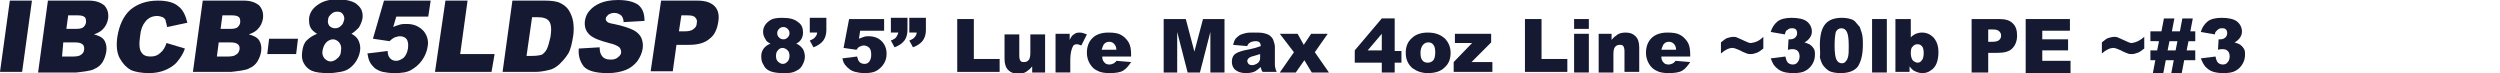 <?xml version="1.0" encoding="utf-8"?>
<!-- Generator: Adobe Illustrator 24.1.0, SVG Export Plug-In . SVG Version: 6.00 Build 0)  -->
<svg version="1.1" id="レイヤー_1" xmlns="http://www.w3.org/2000/svg" xmlns:xlink="http://www.w3.org/1999/xlink" x="0px"
	 y="0px" viewBox="0 0 406.9 11.9" style="enable-background:new 0 0 406.9 11.9;" xml:space="preserve">
<style type="text/css">
	.st0{fill:#151931;}
</style>
<g>
	<g>
		<path class="st0" d="M1.6,0.1h3.6L3.6,11.7H0L1.6,0.1z"/>
		<path class="st0" d="M7.8,0.1h6.7c1.1,0,1.9,0.3,2.5,0.8c0.5,0.6,0.7,1.2,0.6,2.1c-0.1,0.7-0.4,1.3-0.9,1.8
			c-0.3,0.3-0.8,0.6-1.4,0.8c0.8,0.2,1.4,0.5,1.7,1c0.3,0.5,0.4,1.1,0.3,1.8C17.2,9,17,9.6,16.7,10.1c-0.3,0.5-0.8,0.9-1.3,1.1
			c-0.3,0.2-0.8,0.3-1.4,0.4c-0.8,0.1-1.4,0.2-1.6,0.2H6.2L7.8,0.1z M10.1,9.2h1.8c0.6,0,1.1-0.1,1.3-0.3c0.3-0.2,0.5-0.5,0.5-0.9
			c0-0.3,0-0.6-0.3-0.8c-0.2-0.2-0.6-0.3-1.3-0.3h-1.8L10.1,9.2z M10.8,4.7h1.6c0.6,0,1-0.1,1.2-0.3c0.2-0.2,0.4-0.5,0.4-0.8
			c0-0.3,0-0.6-0.2-0.8c-0.2-0.2-0.6-0.3-1.1-0.3h-1.6L10.8,4.7z"/>
		<path class="st0" d="M27.1,7l3,0.9c-0.3,0.9-0.8,1.6-1.3,2.2c-0.5,0.6-1.2,1-1.9,1.3c-0.7,0.3-1.6,0.5-2.6,0.5
			c-1.3,0-2.3-0.2-3-0.5c-0.7-0.4-1.3-1-1.8-1.9c-0.5-0.9-0.6-2.1-0.4-3.5c0.3-1.9,1-3.4,2.1-4.4c1.2-1,2.7-1.5,4.5-1.5
			c1.5,0,2.6,0.3,3.3,0.9c0.8,0.6,1.2,1.5,1.5,2.7l-3.3,0.7c-0.1-0.4-0.1-0.6-0.2-0.8C27,3.2,26.8,3,26.5,2.8
			c-0.3-0.1-0.6-0.2-0.9-0.2c-0.8,0-1.5,0.3-2,1c-0.4,0.5-0.7,1.2-0.8,2.3c-0.2,1.3-0.1,2.2,0.2,2.6c0.3,0.5,0.8,0.7,1.5,0.7
			c0.7,0,1.2-0.2,1.6-0.6C26.5,8.3,26.9,7.7,27.1,7z"/>
		<path class="st0" d="M33,0.1h6.7c1.1,0,1.9,0.3,2.5,0.8c0.5,0.6,0.7,1.2,0.6,2.1c-0.1,0.7-0.4,1.3-0.9,1.8
			c-0.3,0.3-0.8,0.6-1.4,0.8c0.8,0.2,1.4,0.5,1.7,1c0.3,0.5,0.4,1.1,0.3,1.8c-0.1,0.6-0.3,1.1-0.6,1.6c-0.3,0.5-0.8,0.9-1.3,1.1
			c-0.3,0.2-0.8,0.3-1.4,0.4c-0.8,0.1-1.4,0.2-1.6,0.2h-6.2L33,0.1z M35.3,9.2h1.8c0.6,0,1.1-0.1,1.3-0.3C38.8,8.7,38.9,8.4,39,8
			c0-0.3,0-0.6-0.3-0.8c-0.2-0.2-0.6-0.3-1.3-0.3h-1.8L35.3,9.2z M35.9,4.7h1.6c0.6,0,1-0.1,1.2-0.3c0.2-0.2,0.4-0.5,0.4-0.8
			c0-0.3,0-0.6-0.2-0.8c-0.2-0.2-0.6-0.3-1.1-0.3h-1.6L35.9,4.7z"/>
		<path class="st0" d="M43.8,6.3h4.7l-0.3,2.5h-4.7L43.8,6.3z"/>
		<path class="st0" d="M51.6,5.5c-0.5-0.3-0.8-0.6-1-0.9c-0.3-0.5-0.3-1-0.3-1.6c0.1-1,0.7-1.8,1.7-2.4c0.8-0.5,1.8-0.7,2.9-0.7
			c1.5,0,2.7,0.3,3.3,0.9c0.7,0.6,0.9,1.3,0.8,2.2c-0.1,0.5-0.3,1-0.6,1.5c-0.3,0.3-0.7,0.7-1.2,1c0.6,0.3,1,0.7,1.2,1.2
			c0.2,0.5,0.3,1,0.2,1.6c-0.1,0.6-0.3,1.1-0.6,1.6c-0.3,0.5-0.7,0.9-1.1,1.2c-0.4,0.3-0.9,0.5-1.5,0.6c-0.6,0.1-1.2,0.2-1.9,0.2
			c-1.2,0-2.1-0.1-2.8-0.4c-0.6-0.3-1-0.7-1.3-1.3c-0.3-0.6-0.3-1.2-0.2-1.9c0.1-0.7,0.3-1.3,0.7-1.7C50.4,6.1,50.9,5.8,51.6,5.5z
			 M52.5,8.2c-0.1,0.5,0,0.9,0.3,1.3c0.3,0.3,0.6,0.5,1,0.5c0.4,0,0.8-0.2,1.1-0.5c0.4-0.3,0.6-0.7,0.6-1.3c0.1-0.5,0-0.9-0.3-1.3
			c-0.3-0.3-0.6-0.5-1-0.5c-0.4,0-0.8,0.2-1.1,0.5C52.8,7.2,52.6,7.7,52.5,8.2z M53.4,3.2c-0.1,0.4,0,0.7,0.2,1
			c0.2,0.2,0.5,0.4,0.9,0.4c0.4,0,0.7-0.1,1-0.4C55.8,4,55.9,3.6,56,3.3c0.1-0.4,0-0.7-0.2-1c-0.2-0.3-0.5-0.4-0.9-0.4
			c-0.4,0-0.7,0.1-1,0.4S53.4,2.8,53.4,3.2z"/>
		<path class="st0" d="M62.5,0.1h7.6l-0.4,2.6h-5.2l-0.5,1.7c0.4-0.2,0.8-0.3,1.1-0.4c0.4-0.1,0.7-0.1,1.1-0.1c1.2,0,2,0.4,2.7,1.1
			c0.6,0.7,0.9,1.6,0.7,2.6c-0.1,0.7-0.4,1.5-0.9,2.2c-0.5,0.7-1.1,1.2-1.8,1.6c-0.7,0.4-1.6,0.5-2.7,0.5c-0.8,0-1.4-0.1-1.9-0.2
			c-0.5-0.1-1-0.4-1.3-0.6c-0.3-0.3-0.6-0.6-0.8-1c-0.2-0.4-0.3-0.8-0.4-1.4l3.3-0.4c0,0.5,0.1,0.9,0.4,1.2c0.3,0.3,0.6,0.4,1,0.4
			c0.4,0,0.8-0.2,1.2-0.5c0.3-0.3,0.6-0.8,0.7-1.5c0.1-0.7,0-1.2-0.2-1.5c-0.2-0.3-0.6-0.5-1.1-0.5c-0.3,0-0.6,0.1-0.9,0.2
			c-0.2,0.1-0.5,0.3-0.8,0.6l-2.7-0.4L62.5,0.1z"/>
		<path class="st0" d="M72.5,0.1h3.6l-1.2,8.7h5.6L80,11.7h-9.2L72.5,0.1z"/>
		<path class="st0" d="M83.4,0.1h5.3c1,0,1.9,0.1,2.5,0.4c0.6,0.3,1.1,0.7,1.4,1.2c0.3,0.5,0.6,1.2,0.7,1.9c0.1,0.7,0.1,1.5,0,2.2
			c-0.2,1.2-0.4,2.2-0.8,2.9C92,9.5,91.5,10,91,10.5c-0.6,0.5-1.1,0.8-1.7,0.9c-0.8,0.2-1.5,0.3-2.2,0.3h-5.3L83.4,0.1z M86.6,2.8
			l-0.9,6.3h0.9c0.7,0,1.3-0.1,1.6-0.2C88.5,8.7,88.8,8.4,89,8c0.2-0.4,0.4-1.1,0.6-2c0.2-1.2,0.1-2.1-0.2-2.5
			c-0.3-0.5-1-0.7-1.9-0.7H86.6z"/>
		<path class="st0" d="M94.2,7.9l3.4-0.2c0,0.6,0.1,1,0.3,1.3c0.3,0.5,0.8,0.7,1.5,0.7c0.5,0,0.9-0.1,1.2-0.4
			c0.3-0.2,0.5-0.5,0.5-0.8c0-0.3-0.1-0.6-0.3-0.8c-0.2-0.2-0.8-0.5-1.7-0.7c-1.5-0.4-2.6-0.8-3.2-1.4c-0.6-0.6-0.8-1.3-0.7-2.2
			c0.1-0.6,0.3-1.2,0.8-1.7c0.4-0.5,1-0.9,1.7-1.2c0.7-0.3,1.7-0.5,2.9-0.5c1.5,0,2.6,0.3,3.3,0.8c0.7,0.6,1,1.4,1,2.6l-3.4,0.2
			c0-0.5-0.2-0.9-0.4-1.1c-0.3-0.2-0.6-0.4-1.1-0.4c-0.4,0-0.7,0.1-1,0.3c-0.2,0.2-0.4,0.4-0.4,0.6c0,0.2,0,0.4,0.2,0.5
			c0.1,0.2,0.5,0.3,1.1,0.4c1.5,0.3,2.6,0.7,3.2,1c0.6,0.3,1.1,0.8,1.3,1.3c0.2,0.5,0.3,1.1,0.2,1.7c-0.1,0.7-0.4,1.4-0.9,2.1
			c-0.5,0.6-1.1,1.1-1.9,1.4c-0.8,0.3-1.7,0.5-2.9,0.5c-2,0-3.3-0.4-3.9-1.1C94.4,10,94.1,9.1,94.2,7.9z"/>
		<path class="st0" d="M107.6,0.1h5.9c1.3,0,2.2,0.3,2.8,0.9c0.6,0.6,0.8,1.5,0.6,2.6c-0.2,1.2-0.6,2.1-1.4,2.7
			c-0.8,0.7-1.9,1-3.4,1h-2l-0.6,4.3h-3.6L107.6,0.1z M110.5,5.1h0.9c0.7,0,1.2-0.1,1.5-0.4c0.3-0.2,0.5-0.5,0.5-0.9
			c0.1-0.4,0-0.7-0.2-0.9c-0.2-0.3-0.6-0.4-1.3-0.4h-1L110.5,5.1z"/>
	</g>
	<g>
		<path class="st0" d="M125.4,7.1c-0.4-0.2-0.7-0.4-0.8-0.7c-0.2-0.3-0.4-0.7-0.4-1.2c0-0.7,0.3-1.3,1-1.8c0.5-0.4,1.2-0.5,2.1-0.5
			c1.2,0,2,0.2,2.6,0.7c0.6,0.4,0.8,1,0.8,1.7c0,0.4-0.1,0.8-0.3,1.1c-0.2,0.3-0.4,0.5-0.8,0.7c0.5,0.2,0.8,0.5,1.1,0.9
			c0.2,0.4,0.3,0.8,0.3,1.2c0,0.4-0.1,0.8-0.3,1.2c-0.2,0.4-0.4,0.7-0.7,0.9c-0.3,0.2-0.7,0.4-1.1,0.5c-0.4,0.1-0.9,0.1-1.4,0.1
			c-0.9,0-1.6-0.1-2.1-0.3c-0.5-0.2-0.9-0.5-1.1-1c-0.3-0.4-0.4-0.9-0.4-1.4c0-0.5,0.1-0.9,0.4-1.3C124.5,7.6,124.9,7.3,125.4,7.1z
			 M126.3,9.1c0,0.4,0.1,0.7,0.3,0.9c0.2,0.2,0.5,0.4,0.8,0.4c0.3,0,0.5-0.1,0.8-0.4c0.2-0.2,0.3-0.6,0.3-0.9c0-0.4-0.1-0.7-0.3-0.9
			c-0.2-0.2-0.5-0.4-0.8-0.4c-0.3,0-0.6,0.1-0.8,0.4C126.4,8.4,126.3,8.7,126.3,9.1z M126.5,5.4c0,0.3,0.1,0.5,0.3,0.7
			c0.2,0.2,0.4,0.3,0.7,0.3c0.3,0,0.5-0.1,0.7-0.3c0.2-0.2,0.3-0.4,0.3-0.7c0-0.3-0.1-0.5-0.3-0.7c-0.2-0.2-0.4-0.3-0.7-0.3
			c-0.3,0-0.5,0.1-0.7,0.3C126.6,4.9,126.5,5.1,126.5,5.4z"/>
		<path class="st0" d="M131.9,2.9h2.6v2c0,0.7-0.2,1.3-0.5,1.7c-0.3,0.4-0.8,0.8-1.6,1.1l-0.6-1.1c0.5-0.2,0.8-0.4,0.9-0.6
			c0.2-0.2,0.3-0.5,0.3-0.7h-1.2V2.9z"/>
		<path class="st0" d="M138.2,3.1h5.7V5H140l-0.2,1.3c0.3-0.1,0.5-0.2,0.8-0.3c0.3-0.1,0.5-0.1,0.8-0.1c0.9,0,1.6,0.3,2.1,0.8
			s0.8,1.2,0.8,2c0,0.6-0.1,1.1-0.4,1.6c-0.3,0.5-0.7,0.9-1.2,1.2c-0.5,0.3-1.2,0.4-2,0.4c-0.6,0-1.1-0.1-1.5-0.2
			c-0.4-0.1-0.8-0.3-1-0.5c-0.3-0.2-0.5-0.5-0.7-0.7c-0.2-0.3-0.3-0.6-0.4-1l2.4-0.3c0.1,0.4,0.2,0.7,0.4,0.9
			c0.2,0.2,0.5,0.3,0.8,0.3c0.3,0,0.6-0.1,0.8-0.4c0.2-0.3,0.3-0.6,0.3-1.1c0-0.5-0.1-0.9-0.3-1.1c-0.2-0.2-0.5-0.4-0.9-0.4
			c-0.2,0-0.5,0.1-0.7,0.2c-0.2,0.1-0.3,0.2-0.5,0.5l-2.1-0.3L138.2,3.1z"/>
		<path class="st0" d="M145.1,2.9h2.6v2c0,0.7-0.2,1.3-0.5,1.7c-0.3,0.4-0.8,0.8-1.6,1.1l-0.6-1.1c0.5-0.2,0.8-0.4,0.9-0.6
			s0.3-0.5,0.3-0.7h-1.2V2.9z M148.1,2.9h2.6v2c0,0.7-0.2,1.3-0.5,1.7c-0.3,0.4-0.8,0.8-1.6,1.1l-0.6-1.1c0.5-0.2,0.8-0.4,0.9-0.6
			c0.2-0.2,0.3-0.5,0.3-0.7h-1.2V2.9z"/>
		<path class="st0" d="M155.8,3.1h2.7v6.5h4.2v2.1h-6.9V3.1z"/>
		<path class="st0" d="M170.3,11.8h-2.3v-1c-0.3,0.4-0.7,0.7-1,0.9c-0.3,0.2-0.8,0.3-1.3,0.3c-0.7,0-1.2-0.2-1.6-0.6
			c-0.4-0.4-0.6-1-0.6-1.8v-4h2.4v3.5c0,0.4,0.1,0.7,0.2,0.8c0.1,0.2,0.4,0.2,0.6,0.2c0.3,0,0.5-0.1,0.7-0.3
			c0.2-0.2,0.3-0.6,0.3-1.2v-3h2.4V11.8z"/>
		<path class="st0" d="M171.8,5.5h2.3v1c0.2-0.4,0.4-0.8,0.7-0.9c0.2-0.2,0.5-0.3,0.9-0.3c0.4,0,0.7,0.1,1.2,0.3L176,7.4
			c-0.3-0.1-0.5-0.2-0.7-0.2c-0.3,0-0.6,0.1-0.7,0.4c-0.2,0.4-0.4,1.1-0.4,2.1v2.1h-2.4V5.5z"/>
		<path class="st0" d="M184.2,9.2h-4.8c0,0.4,0.1,0.7,0.3,0.9c0.2,0.3,0.5,0.4,0.9,0.4c0.2,0,0.5-0.1,0.7-0.2
			c0.1-0.1,0.3-0.2,0.4-0.4l2.4,0.2c-0.4,0.6-0.8,1.1-1.3,1.4c-0.5,0.3-1.3,0.4-2.2,0.4c-0.8,0-1.5-0.1-2-0.4
			c-0.5-0.2-0.9-0.6-1.2-1.1c-0.3-0.5-0.5-1.1-0.5-1.8c0-1,0.3-1.8,0.9-2.4s1.5-0.9,2.6-0.9c0.9,0,1.6,0.1,2.1,0.4
			c0.5,0.3,0.9,0.7,1.2,1.2c0.3,0.5,0.4,1.2,0.4,2V9.2z M181.7,8.1c0-0.5-0.2-0.8-0.4-1c-0.2-0.2-0.5-0.3-0.8-0.3
			c-0.4,0-0.7,0.2-0.9,0.5c-0.1,0.2-0.2,0.5-0.3,0.8H181.7z"/>
		<path class="st0" d="M189.5,3.1h3.5l1.4,5.3l1.4-5.3h3.5v8.7H197V5.2l-1.7,6.6h-2l-1.7-6.6v6.6h-2.2V3.1z"/>
		<path class="st0" d="M203,7.5l-2.3-0.2c0.1-0.4,0.2-0.7,0.4-1c0.2-0.2,0.4-0.4,0.7-0.6c0.2-0.1,0.5-0.2,0.9-0.3s0.8-0.1,1.3-0.1
			c0.7,0,1.3,0,1.7,0.1c0.4,0.1,0.8,0.2,1.1,0.5c0.2,0.2,0.4,0.4,0.5,0.8c0.1,0.3,0.2,0.6,0.2,0.9v2.8c0,0.3,0,0.5,0.1,0.7
			c0,0.2,0.1,0.4,0.2,0.6h-2.3c-0.1-0.2-0.2-0.3-0.2-0.4c0-0.1-0.1-0.2-0.1-0.4c-0.3,0.3-0.6,0.5-0.9,0.7c-0.4,0.2-0.9,0.3-1.5,0.3
			c-0.8,0-1.3-0.2-1.7-0.5c-0.4-0.3-0.6-0.8-0.6-1.3c0-0.5,0.1-0.9,0.4-1.2c0.3-0.3,0.8-0.5,1.6-0.7c0.9-0.2,1.5-0.3,1.8-0.4
			c0.3-0.1,0.6-0.2,0.9-0.3c0-0.3-0.1-0.5-0.2-0.6c-0.1-0.1-0.3-0.2-0.6-0.2c-0.4,0-0.7,0.1-0.9,0.2C203.2,7.1,203.1,7.2,203,7.5z
			 M205.1,8.8c-0.3,0.1-0.7,0.2-1,0.3c-0.5,0.1-0.8,0.3-0.9,0.4c-0.1,0.1-0.2,0.3-0.2,0.4c0,0.2,0.1,0.3,0.2,0.5
			c0.1,0.1,0.3,0.2,0.6,0.2c0.3,0,0.5-0.1,0.7-0.2c0.2-0.1,0.4-0.3,0.5-0.5c0.1-0.2,0.1-0.4,0.1-0.7V8.8z"/>
		<path class="st0" d="M208.3,5.5h2.9l1,1.8l1.2-1.8h2.7l-2.1,3l2.3,3.3h-2.8l-1.2-2l-1.4,2h-2.6l2.3-3.3L208.3,5.5z"/>
		<path class="st0" d="M224.9,10.2h-4.4v-2l4.4-5.2h2.1v5.3h1.1v1.9H227v1.6h-2.1V10.2z M224.9,8.3V5.5l-2.3,2.7H224.9z"/>
		<path class="st0" d="M228.8,8.6c0-1,0.3-1.8,1-2.4c0.6-0.6,1.5-0.9,2.6-0.9c1.3,0,2.2,0.4,2.9,1.1c0.5,0.6,0.8,1.3,0.8,2.2
			c0,1-0.3,1.8-1,2.4c-0.6,0.6-1.5,0.9-2.7,0.9c-1,0-1.8-0.3-2.5-0.8C229.2,10.5,228.8,9.7,228.8,8.6z M231.2,8.6
			c0,0.6,0.1,1,0.3,1.2c0.2,0.3,0.5,0.4,0.9,0.4c0.3,0,0.6-0.1,0.9-0.4c0.2-0.3,0.3-0.7,0.3-1.3c0-0.5-0.1-1-0.3-1.2
			c-0.2-0.3-0.5-0.4-0.8-0.4c-0.4,0-0.6,0.1-0.9,0.4C231.3,7.7,231.2,8.1,231.2,8.6z"/>
		<path class="st0" d="M236.9,5.5h5.8v1.4l-3.2,3.2h3.4v1.6h-6.3v-1.6l3-3.1h-2.8V5.5z"/>
		<path class="st0" d="M248.2,3.1h2.7v6.5h4.2v2.1h-6.9V3.1z"/>
		<path class="st0" d="M256.2,3.1h2.4v1.6h-2.4V3.1z M256.2,5.5h2.4v6.3h-2.4V5.5z"/>
		<path class="st0" d="M260.1,5.5h2.2v1c0.3-0.4,0.7-0.7,1-0.9c0.3-0.2,0.8-0.3,1.3-0.3c0.7,0,1.2,0.2,1.6,0.6
			c0.4,0.4,0.6,1,0.6,1.8v4h-2.4V8.3c0-0.4-0.1-0.7-0.2-0.8c-0.1-0.2-0.4-0.2-0.6-0.2c-0.3,0-0.5,0.1-0.7,0.3
			c-0.2,0.2-0.3,0.6-0.3,1.2v3h-2.4V5.5z"/>
		<path class="st0" d="M275.2,9.2h-4.8c0,0.4,0.1,0.7,0.3,0.9c0.2,0.3,0.5,0.4,0.9,0.4c0.2,0,0.5-0.1,0.7-0.2
			c0.1-0.1,0.3-0.2,0.4-0.4l2.4,0.2c-0.4,0.6-0.8,1.1-1.3,1.4c-0.5,0.3-1.3,0.4-2.2,0.4c-0.8,0-1.5-0.1-2-0.4
			c-0.5-0.2-0.9-0.6-1.2-1.1c-0.3-0.5-0.5-1.1-0.5-1.8c0-1,0.3-1.8,0.9-2.4c0.6-0.6,1.5-0.9,2.6-0.9c0.9,0,1.6,0.1,2.1,0.4
			c0.5,0.3,0.9,0.7,1.2,1.2s0.4,1.2,0.4,2V9.2z M272.8,8.1c0-0.5-0.2-0.8-0.4-1c-0.2-0.2-0.5-0.3-0.8-0.3c-0.4,0-0.7,0.2-0.9,0.5
			c-0.1,0.2-0.2,0.5-0.3,0.8H272.8z"/>
		<path class="st0" d="M287,6v1.9c-0.5,0.4-0.8,0.6-1.1,0.7c-0.3,0.1-0.6,0.2-0.9,0.2c-0.2,0-0.5,0-0.7-0.1
			c-0.2-0.1-0.6-0.2-1.1-0.5c-0.5-0.2-0.9-0.4-1.2-0.4c-0.6,0-1.2,0.3-1.9,0.9V6.9c0.4-0.3,0.7-0.6,1-0.7c0.3-0.1,0.7-0.2,1-0.2
			c0.2,0,0.4,0,0.6,0.1c0.2,0.1,0.5,0.2,0.9,0.4c0.4,0.2,0.7,0.3,0.9,0.4c0.2,0.1,0.3,0.1,0.5,0.1C285.8,6.9,286.4,6.6,287,6z"/>
		<path class="st0" d="M290.5,5.6l-2.3-0.4c0.2-0.7,0.6-1.3,1.1-1.7c0.5-0.4,1.3-0.6,2.3-0.6c1.1,0,2,0.2,2.5,0.6
			c0.5,0.4,0.8,1,0.8,1.6c0,0.4-0.1,0.7-0.3,1c-0.2,0.3-0.5,0.6-0.9,0.8c0.3,0.1,0.6,0.2,0.8,0.3c0.3,0.2,0.5,0.4,0.7,0.7
			c0.2,0.3,0.2,0.6,0.2,1c0,0.5-0.1,1-0.4,1.5c-0.3,0.5-0.6,0.8-1.1,1.1c-0.5,0.3-1.2,0.4-2,0.4c-0.8,0-1.4-0.1-1.9-0.3
			c-0.5-0.2-0.8-0.5-1.1-0.8s-0.5-0.8-0.7-1.3l2.4-0.3c0.1,0.5,0.2,0.8,0.4,1c0.2,0.2,0.5,0.3,0.8,0.3c0.3,0,0.6-0.1,0.8-0.4
			c0.2-0.2,0.3-0.6,0.3-0.9c0-0.4-0.1-0.7-0.3-0.9c-0.2-0.2-0.5-0.3-0.8-0.3c-0.2,0-0.4,0-0.8,0.1l0.1-1.7c0.1,0,0.2,0,0.3,0
			c0.3,0,0.6-0.1,0.8-0.3c0.2-0.2,0.3-0.4,0.3-0.7c0-0.3-0.1-0.5-0.2-0.6c-0.2-0.2-0.4-0.2-0.7-0.2c-0.3,0-0.5,0.1-0.7,0.3
			C290.7,4.9,290.6,5.2,290.5,5.6z"/>
		<path class="st0" d="M296.2,7.4c0-1.7,0.3-2.8,0.9-3.5c0.6-0.7,1.5-1,2.7-1c0.6,0,1.1,0.1,1.4,0.2c0.4,0.1,0.7,0.3,0.9,0.6
			c0.2,0.2,0.4,0.5,0.6,0.7c0.1,0.3,0.2,0.6,0.3,0.9c0.2,0.6,0.2,1.3,0.2,2c0,1.6-0.3,2.7-0.8,3.5c-0.5,0.7-1.5,1.1-2.8,1.1
			c-0.7,0-1.3-0.1-1.8-0.3c-0.4-0.2-0.8-0.6-1.1-1c-0.2-0.3-0.4-0.8-0.5-1.3C296.3,8.7,296.2,8.1,296.2,7.4z M298.6,7.4
			c0,1.1,0.1,1.9,0.3,2.3c0.2,0.4,0.5,0.6,0.9,0.6c0.2,0,0.5-0.1,0.6-0.3c0.2-0.2,0.3-0.4,0.4-0.8c0.1-0.4,0.1-1,0.1-1.7
			c0-1.2-0.1-1.9-0.3-2.3c-0.2-0.4-0.5-0.6-0.9-0.6c-0.4,0-0.7,0.2-0.9,0.6C298.7,5.6,298.6,6.3,298.6,7.4z"/>
		<path class="st0" d="M304.7,3.1h2.4v8.7h-2.4V3.1z"/>
		<path class="st0" d="M308.6,3.1h2.4v3c0.2-0.3,0.5-0.4,0.8-0.6c0.3-0.1,0.6-0.2,1-0.2c0.8,0,1.4,0.3,1.9,0.8
			c0.5,0.6,0.8,1.3,0.8,2.4c0,0.7-0.1,1.3-0.3,1.8s-0.5,0.9-1,1.2c-0.4,0.3-0.9,0.4-1.3,0.4c-0.4,0-0.8-0.1-1.2-0.3
			c-0.3-0.1-0.6-0.4-0.9-0.8v0.9h-2.3V3.1z M311,8.6c0,0.5,0.1,0.9,0.3,1.2c0.2,0.2,0.5,0.4,0.8,0.4c0.3,0,0.5-0.1,0.7-0.4
			c0.2-0.2,0.3-0.6,0.3-1.2c0-0.5-0.1-0.9-0.3-1.1c-0.2-0.2-0.4-0.3-0.7-0.3c-0.3,0-0.6,0.1-0.8,0.4C311.1,7.7,311,8.1,311,8.6z"/>
		<path class="st0" d="M320.9,3.1h4.5c1,0,1.7,0.2,2.2,0.7c0.5,0.5,0.7,1.1,0.7,2c0,0.9-0.3,1.6-0.8,2.1c-0.5,0.5-1.3,0.7-2.4,0.7
			h-1.5v3.2h-2.7V3.1z M323.6,6.8h0.7c0.5,0,0.9-0.1,1.1-0.3c0.2-0.2,0.3-0.4,0.3-0.7c0-0.3-0.1-0.5-0.3-0.7c-0.2-0.2-0.5-0.3-1-0.3
			h-0.8V6.8z"/>
		<path class="st0" d="M329.7,3.1h7.2v1.9h-4.5v1.4h4.2v1.8h-4.2v1.7h4.6v2h-7.3V3.1z"/>
		<path class="st0" d="M349,6v1.9c-0.5,0.4-0.8,0.6-1.1,0.7c-0.3,0.1-0.6,0.2-0.9,0.2c-0.2,0-0.5,0-0.7-0.1
			c-0.2-0.1-0.6-0.2-1.1-0.5c-0.5-0.2-0.9-0.4-1.2-0.4c-0.6,0-1.2,0.3-1.9,0.9V6.9c0.4-0.3,0.7-0.6,1-0.7c0.3-0.1,0.7-0.2,1-0.2
			c0.2,0,0.4,0,0.6,0.1c0.2,0.1,0.5,0.2,0.9,0.4c0.4,0.2,0.7,0.3,0.9,0.4s0.3,0.1,0.5,0.1C347.7,6.9,348.3,6.6,349,6z"/>
		<path class="st0" d="M351.1,8.2l0.3-1.5H350V5.1h1.8l0.4-2.1h1.7l-0.4,2.1h1.3l0.4-2.1h1.7l-0.4,2.1h0.8v1.6h-1.1l-0.3,1.5h1.4
			v1.6h-1.8l-0.4,2.1h-1.7l0.4-2.1h-1.3l-0.4,2.1h-1.7l0.4-2.1H350V8.2H351.1z M352.8,8.2h1.3l0.3-1.5h-1.3L352.8,8.2z"/>
		<path class="st0" d="M360.5,5.6l-2.3-0.4c0.2-0.7,0.6-1.3,1.1-1.7c0.5-0.4,1.3-0.6,2.3-0.6c1.1,0,2,0.2,2.5,0.6
			c0.5,0.4,0.8,1,0.8,1.6c0,0.4-0.1,0.7-0.3,1c-0.2,0.3-0.5,0.6-0.9,0.8c0.3,0.1,0.6,0.2,0.8,0.3c0.3,0.2,0.5,0.4,0.7,0.7
			c0.2,0.3,0.2,0.6,0.2,1c0,0.5-0.1,1-0.4,1.5c-0.3,0.5-0.6,0.8-1.1,1.1c-0.5,0.3-1.2,0.4-2,0.4c-0.8,0-1.4-0.1-1.9-0.3
			c-0.5-0.2-0.8-0.5-1.1-0.8c-0.3-0.4-0.5-0.8-0.7-1.3l2.4-0.3c0.1,0.5,0.2,0.8,0.4,1c0.2,0.2,0.5,0.3,0.8,0.3
			c0.3,0,0.6-0.1,0.8-0.4c0.2-0.2,0.3-0.6,0.3-0.9c0-0.4-0.1-0.7-0.3-0.9c-0.2-0.2-0.5-0.3-0.8-0.3c-0.2,0-0.5,0-0.8,0.1l0.1-1.7
			c0.1,0,0.2,0,0.3,0c0.3,0,0.6-0.1,0.8-0.3c0.2-0.2,0.3-0.4,0.3-0.7c0-0.3-0.1-0.5-0.2-0.6c-0.2-0.2-0.4-0.2-0.7-0.2
			c-0.3,0-0.5,0.1-0.7,0.3S360.5,5.2,360.5,5.6z"/>
	</g>
</g>
</svg>
